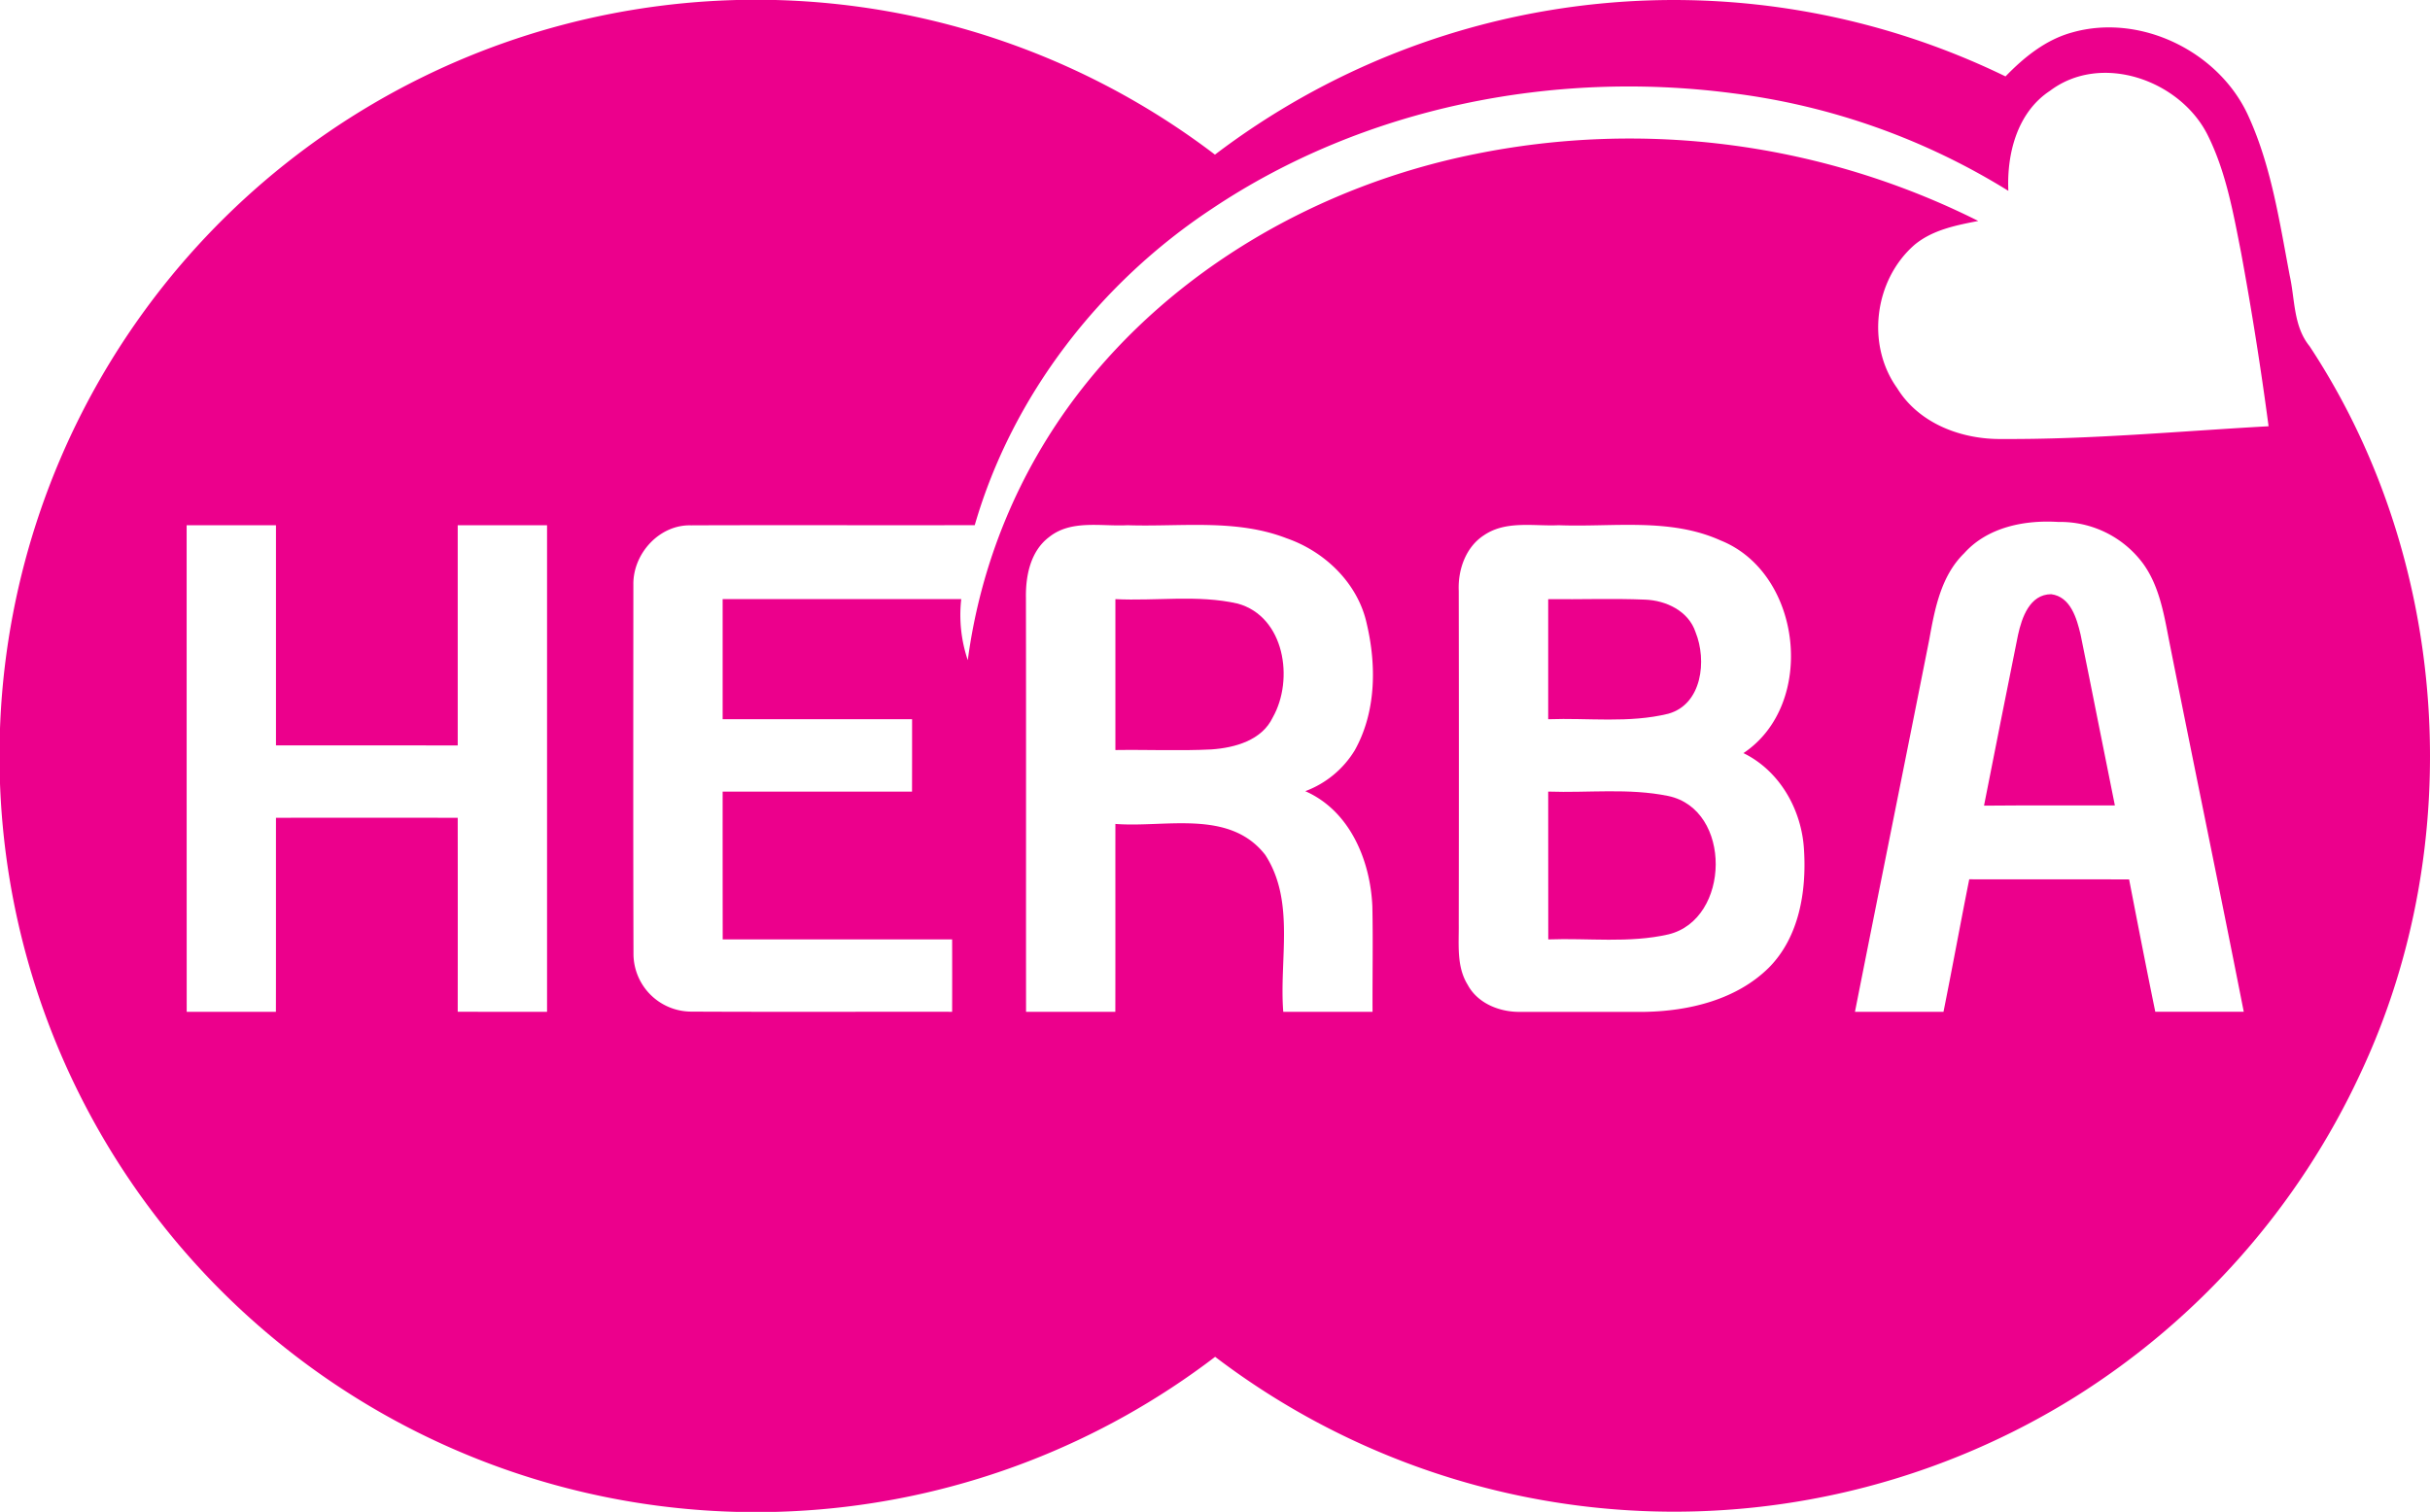 <svg xmlns="http://www.w3.org/2000/svg" width="394.425" height="245.469" viewBox="0 0 394.425 245.469">
  <g id="_ec008cff" data-name="#ec008cff" transform="translate(-56.955 -129.974)">
    <path id="Path_65" data-name="Path 65" d="M133.14,139.08a122.926,122.926,0,0,1,121.02,16,123.042,123.042,0,0,1,128.32-12.7c3-3.1,6.49-5.93,10.72-7.11,11.17-3.23,24.05,3.1,28.75,13.65,3.7,8.15,5.01,17.11,6.67,25.84.85,3.85.58,8.19,3.21,11.42,22.72,34.44,25.83,80.62,8.32,117.94a123.245,123.245,0,0,1-46.34,52.64,122.966,122.966,0,0,1-139.62-6.49A122.778,122.778,0,1,1,133.14,139.08m256.57,5.63c-5.33,3.5-7.04,10.21-6.77,16.25a111.092,111.092,0,0,0-44.86-15.86c-29.09-3.79-59.79,2.32-84.32,18.71-18.25,12.03-32.48,30.35-38.59,51.43-15.35.04-30.7-.03-46.05.03-5.14-.15-9.43,4.6-9.36,9.61-.01,20.04-.04,40.08.02,60.11a9.4,9.4,0,0,0,9.3,9.23c14.14.07,28.28.01,42.42.03.01-3.92.01-7.83,0-11.75q-18.63-.015-37.24,0-.015-12-.01-24h30.74c.01-3.92.01-7.83.01-11.75q-15.375-.015-30.75,0v-19.5q19.365,0,38.73,0a22.868,22.868,0,0,0,1.06,9.91,90.771,90.771,0,0,1,17.86-43.2c15.61-20.41,39.28-33.88,64.31-38.94a126.29,126.29,0,0,1,81.85,10.83c-3.62.7-7.44,1.45-10.36,3.88-6.51,5.69-7.88,16.19-2.81,23.26,3.55,5.78,10.49,8.36,17.04,8.26,14.44.08,28.84-1.27,43.25-2.07q-1.875-14.145-4.46-28.17c-1.29-6.55-2.47-13.26-5.51-19.27-4.51-8.78-17.2-13.28-25.5-7.03M87.25,215.25q0,39.5.01,79h14.48c.02-10.5,0-21,.01-31.5q14.745-.015,29.5,0,.015,15.75,0,31.49c4.83.02,9.66.01,14.5.01v-79h-14.5V251q-14.745,0-29.5-.01V215.25H87.25m139.97,1.94c-3,2.27-3.8,6.27-3.74,9.83.04,22.41,0,44.82.02,67.23h14.49c.02-10.17,0-20.33.01-30.5,8.11.63,18.51-2.44,24.32,5.02,4.9,7.53,2.25,17.04,2.93,25.48h14.49c-.03-5.7.09-11.41-.03-17.11-.32-7.47-3.65-15.53-10.89-18.71a15.913,15.913,0,0,0,8.01-6.6c3.48-6.18,3.57-13.77,1.98-20.53-1.41-6.59-6.78-11.77-13.02-13.93-8.24-3.2-17.21-1.83-25.83-2.12-4.24.23-9.14-.96-12.74,1.94m70.63-.33c-2.98,1.91-4.27,5.62-4.12,9.04q.045,27.045,0,54.09c.04,3.31-.39,6.91,1.45,9.87,1.65,3.09,5.31,4.49,8.67,4.4q10.08,0,20.15,0c7.18-.14,14.84-1.99,20.08-7.19,4.92-4.97,6.11-12.4,5.69-19.12-.36-6.46-3.9-12.8-9.83-15.7,11.91-7.93,9.54-29.24-3.71-34.53-8.26-3.73-17.5-2.13-26.26-2.47-4.03.19-8.55-.81-12.12,1.61m77.93,2.93c-3.77,3.67-4.78,9.02-5.67,13.98-4,20.17-8.08,40.32-12.07,60.49q7.185-.015,14.37,0c1.44-7.17,2.75-14.35,4.18-21.52,8.64.02,17.29-.01,25.95.02,1.39,7.17,2.78,14.33,4.25,21.49h14.36c-3.97-20.18-8.16-40.31-12.16-60.47-.83-4.3-1.61-8.83-4.28-12.43a16.7,16.7,0,0,0-13.65-6.63C385.59,214.37,379.58,215.55,375.78,219.79Z" fill="#ec008c"/>
    <path id="Path_66" data-name="Path 66" d="M238,227.25c6.6.33,13.35-.75,19.84.72,7.64,2.1,9.19,12.34,5.7,18.49-1.77,3.72-6.14,4.92-9.93,5.19-5.2.26-10.4.02-15.61.1Z" fill="#ec008c"/>
    <path id="Path_67" data-name="Path 67" d="M308.25,227.25c5.24.07,10.48-.14,15.71.08,3.42.12,7.07,1.84,8.21,5.29,1.85,4.56,1.08,11.72-4.44,13.24-6.36,1.56-13,.65-19.48.89Z" fill="#ec008c"/>
    <path id="Path_68" data-name="Path 68" d="M384.51,233.06c.62-2.82,1.9-6.6,5.39-6.61,3.14.41,4.14,3.92,4.76,6.54,1.89,9.24,3.69,18.51,5.57,27.75-7.08.03-14.16-.03-21.24.04Q381.72,246.92,384.51,233.06Z" fill="#ec008c"/>
    <path id="Path_69" data-name="Path 69" d="M308.25,258.5c6.49.23,13.08-.6,19.48.71,10.42,2.18,10.13,20.03.04,22.47-6.39,1.47-13.02.57-19.51.82Q308.245,270.5,308.25,258.5Z" fill="#ec008c"/>
  </g>
</svg>

